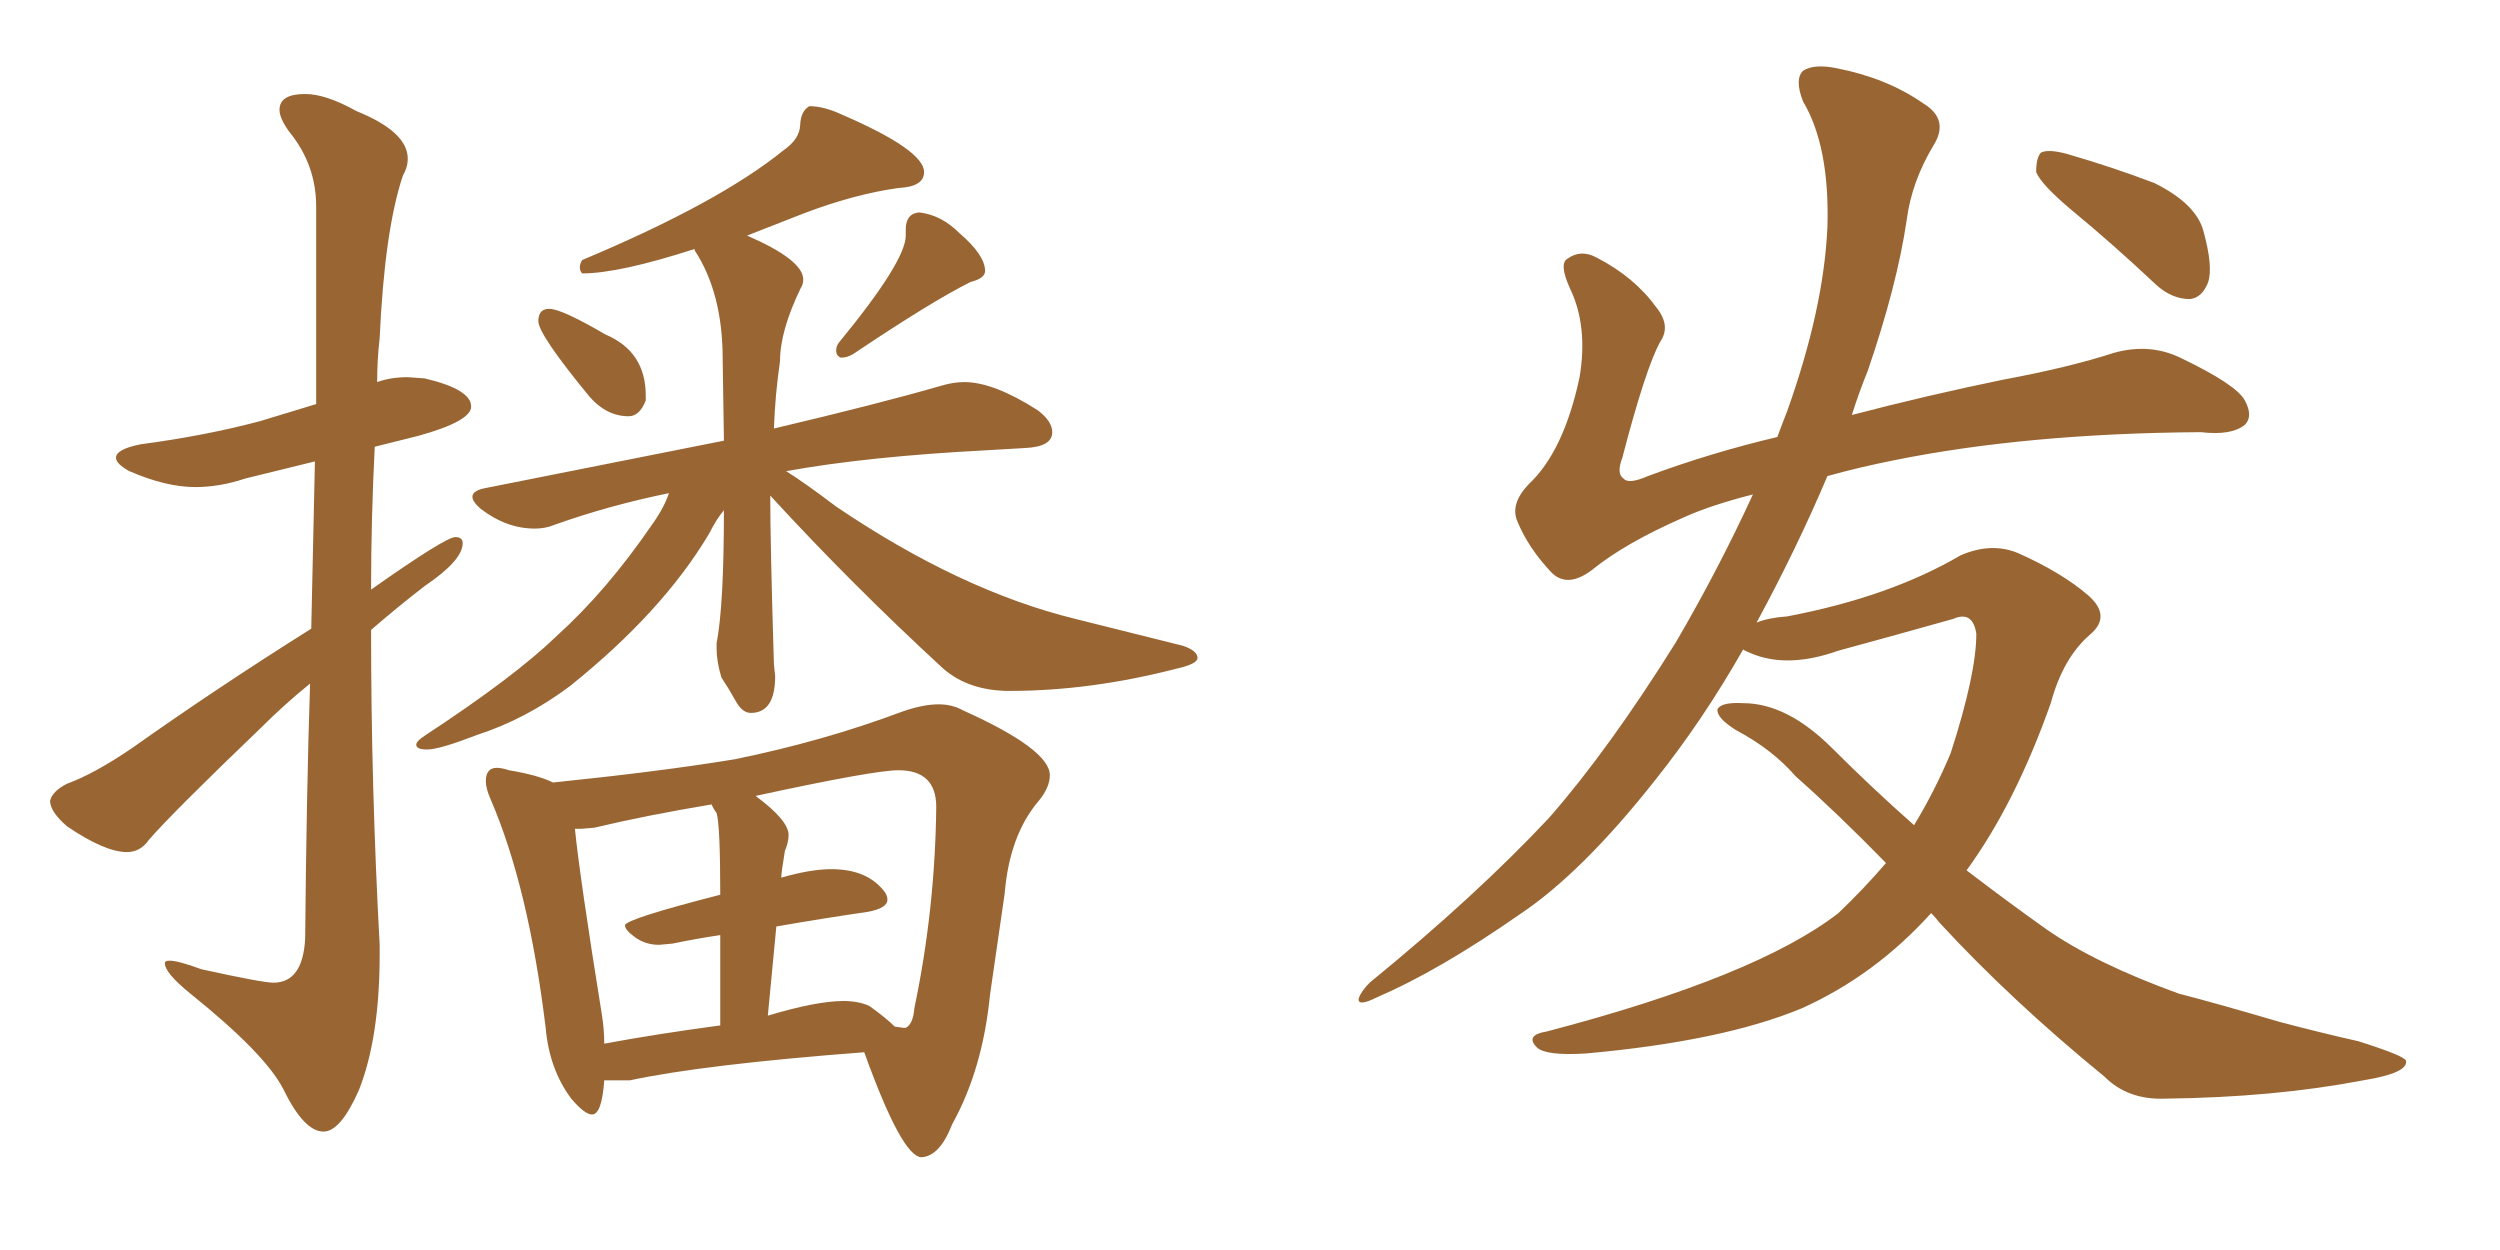 <svg xmlns="http://www.w3.org/2000/svg" xmlns:xlink="http://www.w3.org/1999/xlink" width="300" height="150"><path fill="#996633" padding="10" d="M75.44 49.95L75.44 49.95Q72.80 49.95 70.75 47.61L70.75 47.61Q64.60 40.14 64.60 38.53L64.60 38.53Q64.60 37.06 65.92 37.06L65.92 37.06Q67.38 37.06 72.66 40.14L72.66 40.14Q77.49 42.19 77.49 47.46L77.49 47.46L77.49 48.05Q76.76 49.95 75.44 49.95ZM100.93 42.92L100.93 42.92Q100.78 42.92 100.56 42.70Q100.34 42.48 100.34 42.04L100.34 42.04Q100.34 41.60 100.63 41.16L100.63 41.16Q108.69 31.35 108.69 28.27L108.69 28.27L108.69 27.54Q108.69 25.63 110.30 25.49L110.30 25.49Q112.94 25.78 115.14 27.98L115.14 27.98Q118.21 30.62 118.21 32.52L118.21 32.52Q118.21 33.40 116.46 33.84L116.46 33.84Q111.77 36.18 102.39 42.48L102.39 42.48Q101.66 42.92 100.93 42.92ZM51.27 89.94L51.27 89.94Q49.95 89.94 49.95 89.36L49.95 89.36Q49.95 88.92 51.12 88.18L51.12 88.18Q61.82 81.15 66.80 76.32L66.80 76.32Q72.80 70.90 78.22 62.99L78.22 62.99Q79.69 60.94 80.27 59.18L80.27 59.18Q73.10 60.64 66.50 62.99L66.50 62.99Q65.48 63.43 64.16 63.43L64.16 63.43Q60.79 63.43 57.71 61.08L57.71 61.08Q56.69 60.21 56.69 59.62L56.69 59.62Q56.69 58.89 58.15 58.59L58.15 58.59L86.87 52.88L86.72 43.07Q86.72 35.16 83.35 30.03L83.35 30.03L83.35 29.88Q74.27 32.81 69.87 32.81L69.87 32.81Q69.58 32.52 69.58 32.08L69.58 32.08Q69.58 31.64 69.87 31.20L69.87 31.20Q86.28 24.32 94.04 18.02L94.04 18.02Q95.95 16.70 96.02 15.01Q96.09 13.33 97.12 12.74L97.12 12.74Q98.88 12.74 101.07 13.77L101.07 13.77Q110.89 18.02 110.89 20.65L110.89 20.65Q110.89 22.41 107.81 22.56L107.81 22.56Q102.54 23.29 96.39 25.63L96.39 25.63L89.65 28.27Q96.39 31.20 96.39 33.54L96.39 33.54Q96.39 34.13 96.09 34.57L96.09 34.57Q93.60 39.70 93.60 43.36L93.60 43.36Q93.02 47.31 92.87 51.42L92.87 51.42Q105.32 48.49 112.94 46.29L112.94 46.29Q114.40 45.85 115.72 45.85L115.72 45.85Q119.24 45.85 124.51 49.22L124.51 49.22Q126.27 50.54 126.27 51.86L126.27 51.86Q126.27 53.61 123.05 53.76L123.05 53.76L118.07 54.05Q104.00 54.79 94.34 56.54L94.34 56.54Q96.68 58.01 100.34 60.79L100.34 60.79Q115.28 70.90 129.05 74.27L129.05 74.27L141.94 77.49Q143.70 78.08 143.70 78.96L143.70 78.96Q143.70 79.69 141.06 80.27L141.06 80.27Q130.81 82.91 121.14 82.91L121.14 82.91Q116.31 82.91 113.23 80.27L113.23 80.27Q102.25 70.17 92.43 59.47L92.43 59.47Q92.43 65.19 92.87 79.69L92.87 79.69L93.02 81.15Q93.02 85.55 90.09 85.55L90.09 85.55Q89.06 85.55 88.26 84.08Q87.45 82.62 86.57 81.30L86.57 81.30Q85.99 79.39 85.99 77.78L85.99 77.78L85.99 77.20Q86.87 72.66 86.87 61.23L86.87 61.23Q85.99 62.26 85.11 64.01L85.11 64.01Q79.54 73.39 68.41 82.32L68.41 82.32Q63.13 86.28 57.28 88.18L57.28 88.18Q52.73 89.94 51.27 89.94ZM110.60 138.87L110.60 138.87Q108.25 138.87 103.71 126.27L103.71 126.27Q84.52 127.73 75.59 129.64L75.59 129.64L72.51 129.64Q72.22 133.74 71.04 133.74L71.04 133.74Q70.17 133.74 68.55 131.84L68.55 131.84Q65.92 128.32 65.48 123.34L65.48 123.34Q63.43 106.49 58.89 95.95L58.89 95.95Q58.30 94.63 58.30 93.75L58.30 93.75Q58.30 92.14 59.62 92.14L59.62 92.14Q60.21 92.14 61.08 92.43L61.08 92.43Q64.60 93.02 66.36 93.90L66.36 93.90Q79.25 92.58 88.18 91.11L88.18 91.11Q98.88 88.92 108.25 85.40L108.25 85.40Q110.74 84.52 112.65 84.52L112.65 84.52Q114.26 84.52 115.58 85.25L115.58 85.25Q125.98 89.94 125.98 93.02L125.98 93.02Q125.98 94.48 124.66 96.09L124.66 96.09Q121.14 100.20 120.56 107.23L120.56 107.23L118.80 119.38Q117.92 128.32 114.26 134.91L114.26 134.91Q112.79 138.72 110.60 138.87ZM108.40 123.34L108.69 123.34Q109.57 122.90 109.72 121.00L109.72 121.00Q112.21 109.13 112.35 96.83L112.35 96.83Q112.35 92.43 107.81 92.43L107.81 92.43Q104.88 92.43 90.67 95.51L90.67 95.51Q94.63 98.44 94.63 100.20L94.63 100.20Q94.63 101.07 94.19 102.10L94.19 102.10Q93.75 104.74 93.75 105.32L93.75 105.32Q97.27 104.30 99.76 104.30L99.76 104.30Q104.15 104.30 106.20 107.08L106.20 107.08Q106.49 107.52 106.49 107.96L106.49 107.96Q106.49 108.98 104.15 109.42L104.15 109.42Q99.02 110.16 93.16 111.18L93.16 111.18L92.14 121.88Q98.00 120.12 101.22 120.12L101.22 120.12Q102.98 120.12 104.30 120.70L104.30 120.70Q106.35 122.17 107.37 123.19L107.37 123.19L108.40 123.34ZM72.51 125.24L72.51 125.24Q78.81 124.07 86.43 123.05L86.43 123.05L86.43 112.21Q83.50 112.65 80.71 113.23L80.71 113.23L79.10 113.38Q77.49 113.38 76.25 112.50Q75 111.62 75 111.04L75 111.04Q75 110.30 86.43 107.37L86.43 107.37Q86.43 99.02 85.99 97.56L85.99 97.56Q85.55 96.97 85.40 96.53L85.40 96.53Q77.49 97.85 71.34 99.32L71.34 99.32L69.73 99.46L68.99 99.46Q69.58 105.32 72.22 121.73L72.22 121.73Q72.51 123.49 72.51 125.24ZM38.82 135.79L38.82 135.79Q36.47 135.79 33.98 130.66L33.98 130.66Q31.79 126.42 22.85 119.24L22.85 119.24Q19.78 116.75 19.78 115.58L19.78 115.58Q19.78 115.28 20.36 115.28L20.36 115.28Q21.39 115.28 24.17 116.31L24.17 116.31Q31.49 117.92 32.81 117.92L32.81 117.92Q36.33 117.92 36.62 112.65L36.62 112.65Q36.77 95.36 37.21 82.03L37.21 82.03Q34.13 84.52 31.35 87.30L31.35 87.30Q20.65 97.56 17.87 100.78L17.87 100.78Q16.85 102.25 15.23 102.25L15.23 102.25Q12.60 102.25 8.06 99.17L8.06 99.17Q6.01 97.41 6.01 96.09L6.01 96.09Q6.30 94.92 8.06 94.04L8.06 94.04Q11.28 92.87 15.82 89.79L15.82 89.79Q25.93 82.62 37.35 75.44L37.35 75.44L37.79 55.37L29.44 57.42Q26.37 58.45 23.44 58.45L23.44 58.45Q19.92 58.45 15.53 56.54L15.53 56.54Q13.92 55.66 13.92 54.93L13.92 54.93Q13.92 53.91 16.85 53.32L16.85 53.32Q24.61 52.29 31.20 50.54L31.20 50.54L37.94 48.49L37.94 24.76Q37.94 19.78 34.72 15.82L34.72 15.82Q33.54 14.21 33.54 13.18L33.54 13.18Q33.54 11.28 36.62 11.28L36.62 11.28Q39.11 11.28 42.77 13.33L42.77 13.33Q48.93 15.82 48.93 19.04L48.93 19.04Q48.93 20.07 48.34 21.09L48.34 21.09Q46.14 27.69 45.56 40.58L45.56 40.58Q45.26 43.07 45.26 45.85L45.26 45.85Q46.88 45.26 48.93 45.26L48.93 45.26L50.98 45.41Q56.54 46.73 56.54 48.78L56.54 48.78Q56.54 50.54 50.24 52.29L50.24 52.29L44.97 53.61Q44.53 62.26 44.53 70.75L44.53 70.75Q53.47 64.45 54.64 64.45L54.64 64.45Q55.52 64.45 55.52 65.19L55.52 65.19Q55.52 67.24 50.98 70.31L50.98 70.31Q47.75 72.80 44.53 75.59L44.53 75.59Q44.53 94.48 45.56 113.38L45.56 113.38L45.56 114.55Q45.56 124.51 43.07 130.81L43.07 130.81Q40.87 135.79 38.82 135.79ZM231.74 109.57L231.74 109.57Q225 117.04 216.21 121.00L216.21 121.00Q206.69 124.95 190.28 126.42L190.28 126.42Q185.45 126.71 184.42 125.68L184.42 125.68Q182.96 124.22 185.60 123.78L185.60 123.78Q210.79 117.19 220.61 109.57L220.61 109.57Q223.68 106.64 226.32 103.56L226.32 103.56Q220.46 97.56 215.48 93.16L215.48 93.16Q212.70 89.94 208.30 87.60L208.30 87.60Q205.96 86.13 206.10 85.11L206.10 85.11Q206.54 84.23 209.18 84.38L209.18 84.38Q214.45 84.38 219.87 89.79L219.87 89.79Q224.71 94.63 229.69 99.02L229.69 99.02Q232.18 94.92 234.08 90.38L234.08 90.38Q237.16 80.86 237.16 76.03L237.16 76.03Q236.72 73.24 234.38 74.27L234.38 74.27Q227.64 76.17 220.61 78.08L220.61 78.08Q214.45 80.27 210.06 78.37L210.06 78.37Q209.33 78.08 209.18 77.93L209.18 77.93Q204.35 86.43 198.63 93.60L198.63 93.60Q189.84 104.74 182.37 109.72L182.37 109.72Q172.71 116.46 165.23 119.68L165.23 119.68Q162.89 120.85 163.04 119.82L163.04 119.82Q163.33 118.95 164.36 117.92L164.36 117.92Q177.10 107.52 185.89 98.14L185.89 98.14Q193.07 89.94 201.12 77.05L201.12 77.05Q206.25 68.26 210.35 59.33L210.35 59.33Q205.22 60.64 202.00 62.11L202.00 62.11Q194.97 65.19 191.02 68.41L191.02 68.41Q188.09 70.61 186.18 68.70L186.18 68.70Q183.40 65.77 182.08 62.55L182.08 62.55Q181.20 60.50 183.40 58.15L183.40 58.15Q187.65 54.20 189.55 45.26L189.55 45.26Q190.58 39.11 188.38 34.57L188.38 34.57Q187.06 31.64 188.09 31.05L188.09 31.05Q189.70 29.88 191.60 30.91L191.60 30.91Q196.14 33.25 198.78 36.91L198.78 36.91Q200.54 39.11 199.22 41.02L199.22 41.02Q197.46 44.24 194.68 54.93L194.68 54.93Q193.95 56.84 194.82 57.42L194.82 57.42Q195.41 58.15 197.75 57.13L197.75 57.13Q205.22 54.35 213.28 52.44L213.28 52.44Q213.87 50.83 214.45 49.37L214.45 49.37Q218.85 37.06 219.29 27.25L219.29 27.25Q219.58 17.58 216.36 12.16L216.36 12.16Q215.33 9.52 216.36 8.50L216.36 8.50Q217.68 7.62 220.46 8.20L220.46 8.20Q226.46 9.38 230.86 12.45L230.86 12.45Q233.94 14.36 232.03 17.43L232.03 17.43Q229.39 21.83 228.81 26.37L228.81 26.37Q227.64 34.28 224.12 44.53L224.12 44.53Q223.10 47.02 222.22 49.80L222.22 49.80Q231.15 47.46 240.38 45.56L240.38 45.56Q248.29 44.09 253.71 42.33L253.71 42.33Q257.96 41.16 261.62 42.92L261.62 42.92Q268.36 46.14 269.38 48.05L269.38 48.05Q270.41 49.95 269.38 50.98L269.38 50.98Q267.77 52.29 264.11 51.86L264.11 51.86Q243.31 52.00 227.34 55.22L227.34 55.22Q222.95 56.10 219.29 57.13L219.29 57.13Q215.63 65.77 210.79 74.71L210.79 74.71Q212.26 74.12 214.45 73.97L214.45 73.97Q226.76 71.63 235.25 66.65L235.25 66.65Q238.92 65.04 242.14 66.36L242.14 66.36Q247.41 68.70 250.63 71.48L250.63 71.48Q253.42 73.97 250.78 76.17L250.78 76.17Q247.56 78.96 246.09 84.38L246.09 84.38Q241.85 96.39 235.99 104.44L235.99 104.44Q240.97 108.25 245.51 111.47L245.51 111.47Q251.37 115.58 261.47 119.24L261.47 119.24Q266.02 120.41 273.49 122.61L273.49 122.61Q278.47 123.93 283.01 124.95L283.01 124.95Q288.57 126.71 288.72 127.29L288.72 127.29Q289.01 128.76 283.59 129.64L283.59 129.64Q272.90 131.69 259.72 131.84L259.72 131.84Q255.32 131.98 252.54 129.20L252.54 129.20Q241.26 119.97 232.76 110.74L232.76 110.74Q232.18 110.01 231.74 109.57ZM248.58 25.20L248.58 25.20L248.58 25.20Q244.92 22.12 244.34 20.65L244.34 20.65Q244.34 18.90 244.92 18.31L244.92 18.31Q245.80 17.87 248.00 18.46L248.00 18.46Q253.56 20.07 258.54 21.97L258.54 21.97Q263.53 24.46 264.40 27.69L264.40 27.69Q265.58 31.93 264.99 33.84L264.99 33.84Q264.26 35.74 262.79 35.89L262.79 35.89Q260.60 35.89 258.69 34.13L258.69 34.13Q253.56 29.30 248.58 25.20Z"/></svg>